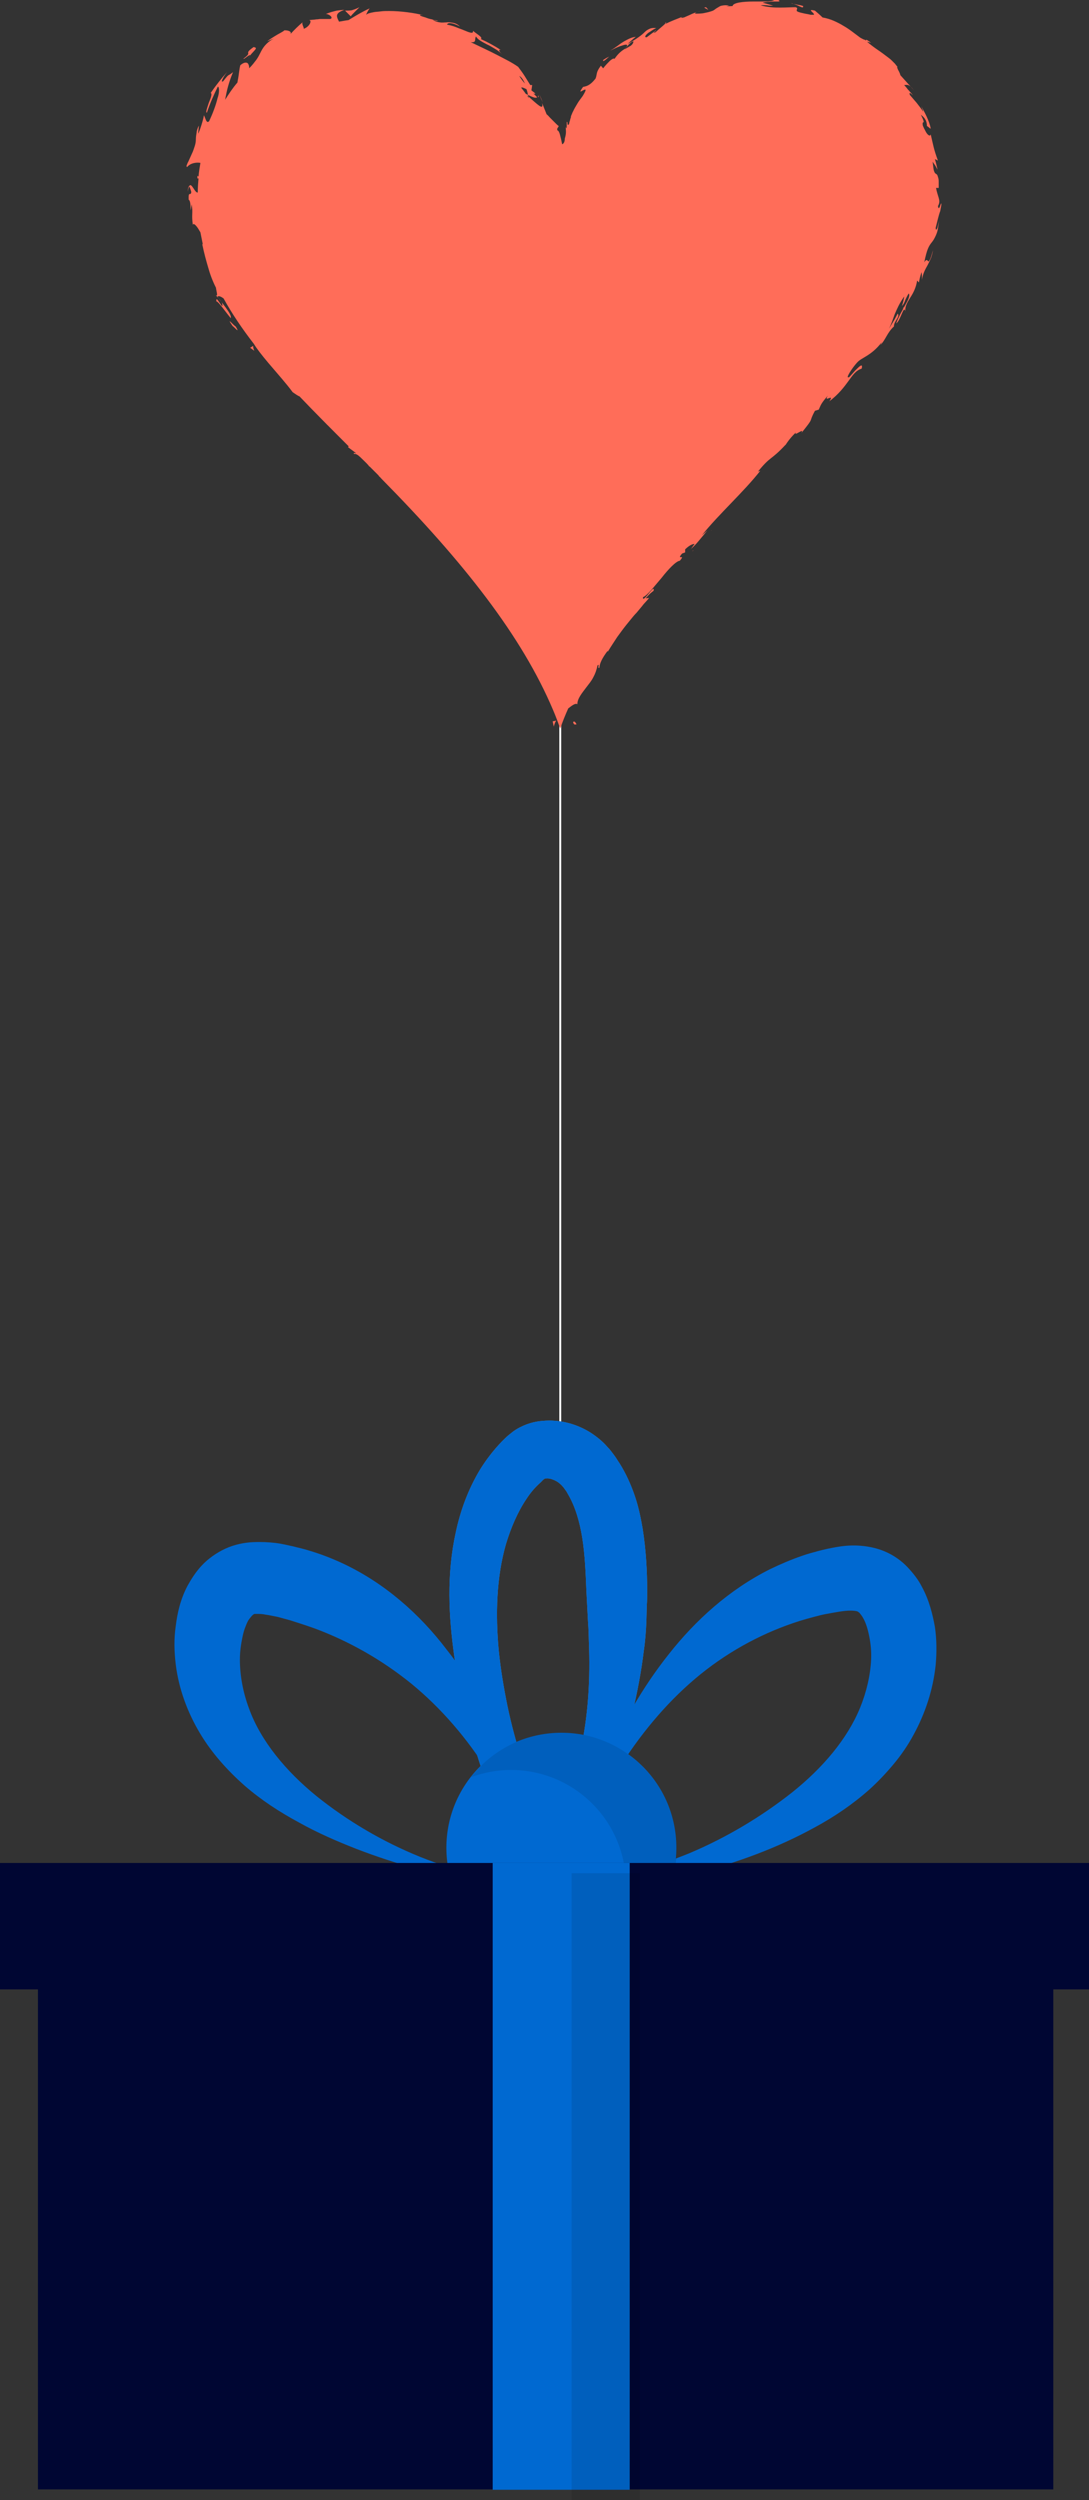<?xml version="1.0" encoding="utf-8"?>
<!-- Generator: Adobe Illustrator 26.4.1, SVG Export Plug-In . SVG Version: 6.00 Build 0)  -->
<svg version="1.1" id="Calque_1" xmlns="http://www.w3.org/2000/svg" xmlns:xlink="http://www.w3.org/1999/xlink" x="0px" y="0px"
	 viewBox="0 0 286.9 658.5" style="enable-background:new 0 0 286.9 658.5;" xml:space="preserve">
<rect x="0" y="0" width="286.9" height="658.5" fill="#333333" stroke="none"/>
<style type="text/css">
	.st0{fill:none;stroke:#FFFFFF;stroke-width:0.5;stroke-miterlimit:10;}
	.st1{fill:#FF6D59;}
	.st2{fill:#4694D3;}
	.st3{fill:#0069D1;}
	.st4{opacity:0.1;}
	.st5{fill:#000633;}
</style>
<line class="st0" x1="147.6" y1="97.1" x2="147.6" y2="375.6"/>
<g>
	<path class="st1" d="M151,190.3c0.3,0.9,0.7,0.4,0.9,0.5C151.2,189.4,150.9,190.4,151,190.3z"/>
	<path class="st1" d="M183.4,3.3c0.4-0.1,0.7-0.3,1.1-0.4C184,3.1,183.7,3.2,183.4,3.3z"/>
	<path class="st1" d="M175.3,6l-0.1,0.3C175.6,6,175.7,5.8,175.3,6z"/>
	<path class="st1" d="M143,27c-0.2-0.5-0.4-1.1-0.9-2.1C142.4,25.7,142.7,26.4,143,27z"/>
	<path class="st1" d="M228,10.9c0.5,0.1,1,0.2,1.5,0.4C227.7,9.9,228.3,10.7,228,10.9z"/>
	<path class="st1" d="M182.7,144.9c-0.1,0.1-0.2,0.2-0.3,0.2C182.5,145.2,182.6,145.1,182.7,144.9z"/>
	<path class="st1" d="M53.6,64.4C53.6,64.4,53.6,64.4,53.6,64.4C53.5,64.7,53.5,64.6,53.6,64.4z"/>
	<path class="st1" d="M238.2,80.8c-0.1,0.1-0.1,0.1-0.2,0.2C237.7,82,237.9,81.5,238.2,80.8z"/>
	<path class="st1" d="M90.8,2.8c0,0-0.1,0-0.1,0.1C90.8,2.8,90.8,2.8,90.8,2.8L90.8,2.8z"/>
	<path class="st1" d="M93.5,3.1c0.4-0.4,0.8-0.8,1.2-1.2c-0.8,0.4-1.4,0.6-2,0.8c-0.6,0.1-1.1,0.1-1.8,0.1c0.5,0.5,1,1,1.5,1.5
		C92.7,3.9,93.1,3.5,93.5,3.1z"/>
	<path class="st1" d="M247.9,58.3c0-0.1,0-0.3,0-0.4C247.9,58.1,247.9,58.2,247.9,58.3z"/>
	<path class="st1" d="M247.8,53.9c-0.2,0.6-0.5,1.5-0.7,0.4c0.5-0.9,0.4-1.5,0.2-2.2c-0.2-0.7-0.5-1.5-0.7-2.6l0.7,0
		c0-0.8,0-1.3,0-1.8c0-0.5-0.1-0.8-0.2-1.1c-0.1-0.5-0.3-0.7-0.5-0.8c-0.2-0.1-0.4-0.3-0.5-0.7c-0.2-0.4-0.2-1.1-0.4-2.5l0.7,1
		l0.6,1.1c-0.2-0.9-0.4-1.8-0.7-2.8l0.8,0.4c-1.1-3-1.2-3.9-1.9-6.9c-0.1,0.4-0.4,0.4-0.8,0c-0.2-0.2-0.4-0.5-0.6-0.9
		c-0.2-0.4-0.5-0.9-0.7-1.5c-0.1-0.9,0.1-0.7,0.2-0.8c0,0,0.1-0.1,0-0.4c-0.1-0.3-0.3-0.8-0.7-1.6c0.7,0.6,1.6,1.3,1.6,3
		c0.3,0.1,0.7,0.6,1,0.7c-0.3-2-1.8-4.7-2.5-5.9c0.2,0.5,0.5,1.1,0.5,1.4c-0.5-0.8-1.1-1.5-1.7-2.3c-0.6-0.7-1.2-1.4-1.8-2.1
		c-0.3-0.9,0.3-0.4,0.8,0.1c-0.3-0.5-0.7-0.8-1-1.2c-0.2-0.2-0.4-0.4-0.6-0.7c-0.2-0.2-0.4-0.5-0.7-0.8c0.3,0,0.6-0.1,1,0
		c0.4,0.1,0.9,0.5,1.6,1.4l-0.9-1c-0.3-0.3-0.6-0.7-0.9-1l-0.9-1l-0.9-1c0-0.2-0.3-0.9-0.6-1.4c-0.2-0.5-0.4-0.9-0.1-0.7
		c-0.2-0.3-0.5-0.6-0.7-0.9c-0.3-0.3-0.6-0.6-0.9-0.9c-0.3-0.3-0.7-0.6-1.1-0.9c-0.4-0.3-0.8-0.6-1.2-0.9c-0.8-0.6-1.6-1.1-2.4-1.7
		c-0.8-0.6-1.6-1.2-2.3-1.9c-0.2,0-0.6-0.2-1.3-0.6c-1.5-1.1-2.8-2.2-4.4-3.1c-0.8-0.5-1.6-0.9-2.5-1.3c-0.9-0.4-1.9-0.7-3-0.9
		c-0.6-0.6-1.3-1.2-2-1.8c-1.7-0.4-1,0.1-0.5,0.6c0.2,0.2,0.4,0.5,0.1,0.5c-0.1,0-0.4,0-0.7,0c-0.4-0.1-0.9-0.2-1.5-0.3
		c-1.9-0.4-2.3-0.6-2.2-0.9c0-0.3,0.4-0.6-0.3-0.8c-1,0-2.4,0.1-4,0.1c-0.8,0-1.6,0-2.5-0.1c-0.9-0.1-1.7-0.2-2.7-0.5
		c0.6-0.1,1.2,0,1.7,0c0.5,0.1,1,0.1,1.6,0.1c-0.9-0.3-1.8-0.5-2.8-0.8c0.9-0.2,1.7-0.2,2.4-0.3c0.7,0,1.2,0,1.6,0
		c0.7,0,0.7-0.2-0.6-0.7c-0.2,0.4-0.9,0.6-2,0.7c-0.5,0-1.1,0-1.8,0c-0.7,0-1.3,0-2,0c-2.7,0-5.4,0.3-5.5,1.2L191,1.7
		c0.5,0,0.6-0.1,1.1-0.2c-0.9-0.2-1.5-0.1-2,0c-0.5,0.1-0.8,0.4-1.2,0.6c-0.4,0.2-0.7,0.6-1.3,0.8c-0.3,0.1-0.6,0.2-1,0.3
		c-0.4,0.1-0.9,0.2-1.4,0.3c-0.8,0.1-1.5,0.1-1.8,0.1c-0.4,0-0.4-0.1,0.1-0.4c-0.6,0.2-1.1,0.4-1.7,0.7l-1.6,0.7
		c-0.8,0.2-0.9,0-0.4-0.2c-1.5,0.6-3.1,1.2-4.5,1.9l0-0.1c-0.6,0.6-2,1.7-2.6,2.3c-1.3,0.4,0.5-0.5,0.1-0.5
		c-0.4,0.3-0.8,0.6-1.2,0.9c-0.4,0.3-0.8,0.6-1.2,0.9c-0.6,0.1-0.5-0.3,0-0.8c0.3-0.3,0.6-0.5,1.1-0.8c0.4-0.3,0.9-0.6,1.4-0.8
		c-0.8-0.1-1.4,0-1.8,0.2c-0.4,0.2-0.8,0.4-1.2,0.8c-0.8,0.8-1.9,1.7-4.6,3.2c0.7-0.6,1.4-1.3,2.2-1.9c-1.1,0.1-2,0.6-3.1,1.2
		c-0.5,0.3-1.1,0.7-1.6,1.1c-0.6,0.4-1.2,0.9-2,1.3c0.4-0.1,1.9-1,3.1-1.3c1.1-0.4,1.9-0.4,0.8,0.8c-0.8,0.5-1.8,1.2-2.8,2.7
		c-0.2-0.2-0.6,0-1.2,0.5c-0.5,0.5-1.2,1.2-1.8,2l-0.6-0.7c-1.4,1.9-0.9,2.1-1.4,3.4c-1.6,2-2.5,2-3.3,2.2c-1.2,1.7-0.6,1.2,0,0.9
		c0.6-0.3,1.2-0.6-0.1,1.5c-0.5,0.7-1,1.3-1.4,2c-0.4,0.7-0.8,1.3-1.1,2c-0.2,0.3-0.3,0.7-0.5,1.1l-0.1,0.3l0,0.2
		c0,0.1-0.1,0.2-0.1,0.3c-0.1,0.2-0.1,0.5-0.2,0.7c-0.1,0.2-0.1,0.5-0.2,0.8c-0.3,0.4-0.4,0.1-0.4-0.1c0-0.3,0-0.5-0.2-0.5
		c0,0.5,0,1,0,1.6c-0.1,0.2-0.2-0.2-0.2-0.4c-0.1,0.5,0,0.9,0,1.3c0,0.4,0,0.9-0.3,1.9c0,1-0.4,1.4-0.7,1.5c-0.2-1-0.4-1.9-0.6-2.6
		c-0.2-0.7-0.4-1-0.7-1.1c0-0.4,0-0.5,0.1-0.6c0.1-0.1,0.2-0.3,0.3-0.5c-0.3-0.2-0.5-0.4-0.7-0.6c-0.2-0.2-0.4-0.4-0.5-0.5
		c-0.2-0.2-0.4-0.4-0.6-0.6c-0.1-0.1-0.1-0.1-0.2-0.2c0,0-0.1-0.1-0.1-0.1c-0.1-0.1-0.1-0.1-0.2-0.2c-0.3-0.3-0.5-0.6-0.9-0.9
		c-0.2-0.5-0.4-1-0.6-1.5c-0.2-0.5-0.4-1-0.6-1.5c0.3,1.2-0.1,1.2-0.8,0.7c-0.7-0.5-1.8-1.5-2.8-2.4c0,0.1,0.1,0.2,0.1,0.4
		c-0.2-0.2-0.3-0.5-0.5-0.7c0.1,0.1,0.3,0.2,0.4,0.4c0-0.2-0.1-0.3-0.1-0.5c-0.2-0.1-0.4-0.2-0.6-0.3c-0.4-0.6-0.8-1.1-1.2-1.6
		c0.2-0.2,0.8,0.1,1.4,0.4c0.2,0.5,0.3,1,0.4,1.5c1,0.5,2.1,1,2.4,0.6c-0.2-0.2-0.6-0.6-1-1c0.3,0.1,0.5,0.2,0.5,0.1
		c0-0.2-0.4-0.4-1-0.9l0.2-1.4l-0.5,0c-0.5-0.8-1-1.6-1.5-2.4c-0.5-0.8-1.1-1.6-1.7-2.4c-1.7-1.2-3.6-2.1-5.5-3.1
		c-1.9-1-4.1-2-7-3.4c1.7,0.2,0.9-0.8,1.4-1.5c0.5,0.9,1.6,1.4,2.9,2.1c0.7,0.3,1.3,0.7,2,1.1c0.7,0.4,1.4,0.9,2,1.5
		c-1.3-1.2-0.7-1.3-0.3-1.1c-1.7-1.1-3.5-2.1-5.3-2.9c0.5-0.5-0.8-1.1-2.1-2.2c0.2,0.9-0.9,0.5-2.3-0.1c-0.7-0.3-1.6-0.6-2.3-0.9
		c-0.8-0.3-1.6-0.5-2.2-0.6c0-0.2,0.2-0.4,0.7-0.4c0.5,0,1.4,0.2,2.7,0.9c-0.6-0.6-1.3-0.9-1.9-1c-0.6-0.1-1.2-0.2-1.7-0.1
		c-0.6,0-1.1,0.1-1.7,0c-0.6-0.1-1.2-0.2-1.9-0.7c0.7,0.2,1,0.4,1.4,0.2c-0.4,0-1-0.1-1.6-0.3c-0.6-0.1-1.2-0.3-1.7-0.5
		c-1.1-0.3-1.8-0.6-1.3-0.7l0.7,0.1c-2.3-0.6-5.9-1.1-9-1.1c-0.8,0-1.5,0-2.2,0.1c-0.7,0.1-1.3,0.1-1.8,0.2c-1.1,0.2-1.8,0.4-2,0.7
		c-0.1-0.1,0.6-1.4,0.9-1.7c-2,0.9-3.8,2-5.6,3.1c-0.9,0.1-1.7,0.3-2.5,0.4c-0.1-0.3-0.3-0.6-0.4-0.9c-0.3-0.8-0.2-1.5,1.8-2.2
		c-0.6,0-1.2,0.1-2,0.2c-0.8,0.2-1.7,0.4-2.9,0.9c0.8-0.1,2.2,1,1.2,1.3C85.5,5,85,5,84.4,5c-0.3,0-0.6,0.1-1.1,0.1
		c-0.5,0.1-1.1,0.1-2.1,0.2c1.2-0.2,0.5,1.7-1.2,2.3c0.2-0.3-0.7-1.4-0.2-1.8c-1.2,1-2.3,2.1-3.3,3.2c0.5-0.7-0.7-1.1-1.7-1
		c0.3,0-0.6,0.5-1.7,1.1c-1,0.6-2.3,1.4-2.7,1.8c0.6-0.3,1.2-0.5,1.8-0.8c-2.3,1.3-3,2.6-3.6,3.8c-0.3,0.6-0.6,1.2-1.1,1.9
		c-0.5,0.6-1,1.4-1.9,2.2c0.1-0.3,0-0.9-0.3-1.3c-0.3-0.3-1-0.4-2,0.5c-0.1,0.4-0.2,0.9-0.3,1.7c-0.1,0.7-0.2,1.6-0.4,2.5
		c0,0.1,0,0.3-0.1,0.4c-1.2,1.4-2.2,2.9-3.2,4.5c0.1-0.3,0.1-0.7,0.2-1c0.4-2.3,1.2-4.7,1.9-6.3c-1.6,1.3-0.8,0.1-2.6,2.4
		c-0.5,0.3-0.4-0.1-0.1-0.7c0.3-0.6,0.8-1.3,1.1-1.7c-1.5,1.7-3,3.6-4.3,5.5c0.5,0.1,0,1.4-0.5,2.6c-0.4,1.3-0.9,2.5-0.5,2.6
		c0.8-2.4,1.8-4.7,2.9-6.9c0.2,0.1,0.3,0.4,0.3,1c0,0.5-0.1,1.3-0.4,2.1c-0.4,1.7-1.2,3.9-2.2,6c-0.4,0.5-0.7,0.1-0.9-0.4
		c-0.2-0.5-0.4-1.1-0.5-1.1c0,0.7-1.2,4.5-1.5,4.8l0.1-1.1l0.1-1c-0.2,0.3-0.3,0.6-0.4,0.9c-0.1,0.3-0.2,0.6-0.2,0.9
		c-0.1,0.6-0.2,1.2-0.2,1.8c0,0.6-0.1,1.2-0.3,1.8c-0.2,0.6-0.4,1.3-0.8,2.1c-0.2,0.5-0.6,1.3-0.9,2c-0.2,0.3-0.3,0.7-0.4,0.9
		c-0.1,0.2-0.1,0.4,0.1,0.5c0.8-1,2.3-1.3,3.5-1.1c-0.2,1.2-0.4,2.4-0.5,3.6c-0.1-0.1-0.2-0.1-0.3-0.2l0,0.7l0.3,0
		c-0.1,1.2-0.2,2.4-0.2,3.7c-0.3,0.1-0.7-0.4-1-0.9c-0.5-0.7-0.9-1.5-1.3-0.7c0.2,0.1,0.5,1.1,0.6,1.5c-0.2,1.2-0.8-0.5-0.7,2
		c0.9,0.4,0.2,5.1,0.8,1.2c0.4,2.4-0.1,2.6,0.3,5.4c0.2-0.5,0.8,0.1,1.4,1c0.2,0.3,0.4,0.7,0.6,1c0.2,1,0.4,2,0.6,3
		c0,0.1,0,0.1-0.1,0.2c0.5,2.4,1,4.2,1.5,5.9c0.5,1.8,1.1,3.5,2.1,5.5c0,0.5,0.7,2.6-0.1,1.9c0.4,0.5,1,0.9,1.7,2.1
		c0.3,1.4-0.1,0.7-0.6,0c-0.5-0.7-1-1.6-0.9-0.4c0.5-0.1,2.5,2.9,3.8,4.4c0.2-0.5-0.4-1.5-1.2-2.6c-0.4-0.5-0.8-1.1-1.2-1.6
		c-0.4-0.5-0.8-1-1.1-1.5c0.4-0.2,0.9,0,1.6,0.5c2.2,4,4.9,8,8,12c0.7,1.2,2.2,3.1,3.8,5c2.2,2.6,4.8,5.5,6.4,7.7
		c0.6,0.4,1.4,1,1.8,1.1c4,4.2,8.3,8.5,13,13.2c-0.1,0-0.2,0.1-0.2,0.2l1.9,1.4c0.1,0.1,0.1,0.1,0.2,0.2c-0.2,0-0.9-0.3-0.5,0.2
		c0.2-0.1,0.6,0,1,0.3c0.2,0.1,0.3,0.3,0.5,0.4c0.8,0.8,1.6,1.5,2.3,2.3c0,0.1,0.1,0.1,0.1,0.2c0.1,0,0.1,0.1,0.2,0.1
		c0.8,0.8,1.5,1.5,2.2,2.2c0.1,0.1,0.2,0.2,0.3,0.4c0.2,0.1,0.4,0.4,0.6,0.6c21.7,22,37,41.5,45.2,60.9c0,0.1-0.1,0.1-0.1,0.2
		c0-0.1,0.1-0.1,0.1-0.2c0.7,1.6,1.3,3.3,1.9,4.9c0.6-1.8,1.3-3.5,2.1-5.3c0.9-0.7,1.9-1.5,2.4-1.1c0-1.5,1.2-2.9,2.4-4.5
		c0.6-0.8,1.3-1.6,1.8-2.6c0.5-0.9,0.9-2,1.1-3.1c0.7-0.7-0.1,0.9,0.5,0.6c0.1-1.2,0.7-2.5,2.2-4.5l0,0.3c0.9-1.5,1.8-2.8,2.5-3.9
		c0.8-1.1,1.6-2.2,2.4-3.2c0.4-0.5,0.8-1,1.3-1.6c0.4-0.5,0.9-1.1,1.4-1.6c0.5-0.6,1-1.2,1.5-1.8c0.5-0.7,1.2-1.3,1.8-2.1l-0.9,0.1
		c1.1-1.3,1.5-1.5,2.1-2c0.4-2.2-3,3.7-2.8,1.7c1.2-0.5,3-2.9,4.9-5.1c1.8-2.3,3.8-4.4,4.8-4.5c1.7-2-1.1,0.1,0.6-1.9l0.8-0.3l0-0.8
		c1.2-1.2,2.2-1.5,2.5-1.4c-0.3,0.3-0.7,1-1,1.3c0.9-0.7,1.9-1.9,2.8-3c0.8-0.9,1.4-1.8,1.8-2.1l-1.7,1.5c4.5-5.6,11.1-11.5,15.4-17
		l-0.6,0.2c3.4-4.2,3.3-2.8,7.3-7.1l-0.1,0.2c0.6-1,1.6-2.3,2.8-3.4c-0.8,1.3,2.5-1.5,1.4,0.2c3.7-4.6,1.7-2.4,3.6-5.9l1-0.3
		c0.6-1.3,0.5-1.5,2.4-3.7c-1.3,2.1,1.9-0.8,0.4,1.5c2.5-1.9,3.9-3.8,5-5.3c1.1-1.5,1.9-2.8,3.5-3.3c0.4-1.6-0.6-0.6-1.7,0.5
		c-1,1.1-2.1,2.4-1.6,1.7c-1.2,0.7,0.8-2.4,2.1-3.8c0.6-0.7,1.5-1.1,2.6-1.8c1.1-0.7,2.5-1.7,4-3.7c-0.3,0.4-0.2,0.5-0.5,0.9
		c1.4-1.3,1.8-3.3,3.6-4.9c0-1.5,1.7-2.5,1-3.4c-0.4,0.7-0.7,1.4-1.1,2l-1.2,2c0.6-1.2,1-2.4,1.5-3.8c0.3-0.7,0.6-1.4,1-2.2
		c0.4-0.8,0.9-1.6,1.5-2.5c0,0.4-0.3,1.7-0.6,2.5c0.5-0.5,0.7-1,0.9-1.6c0.3-0.6,0.5-1.1,0.9-1.7c0.2,0.2,0.2,0.6,0,1.2
		c-0.2,0.6-0.6,1.3-1,2c-0.4,0.8-0.9,1.6-1.3,2.4c-0.4,0.8-0.8,1.6-1,2.3c0.6-0.4,1.1-1.7,1.5-2.6c0.4-0.9,0.7-1.5,0.9-0.6
		c-0.1-1.3,0.5-2.3,1.3-3.6c0.4-0.6,0.8-1.3,1.1-2c0.3-0.7,0.6-1.6,0.7-2.5l0.5,0.5c0.1-0.6,0.3-1.7,0.7-2.7c0.1,0.7,0.1,1.4,0.1,2
		c0.2-1.5,0.8-2.7,1.5-3.9c0.3-0.6,0.6-1.2,0.9-1.9c0.2-0.6,0.4-1.3,0.5-2c-0.4,1.4-0.6,2.2-0.9,2.6c-0.2,0.4-0.3,0.4-0.4,0.3
		c-0.2-0.2-0.4-0.7-1,0.3c0.7-3.5,1.2-4.3,2-5.3c0.4-0.5,0.7-1,1.1-1.9c0.2-0.5,0.4-1,0.5-1.7c0.1-0.6,0.2-1.3,0.3-2.1
		c-0.1,0.6-0.3,1.3-0.4,1.8c-0.2,0.6-0.5,0.9-0.5,0.1c0.4-1.5,0.8-3.4,1.2-4.4C248.2,53.2,248,53.4,247.8,53.9z M166.9,10.9
		c-0.1,0.6-0.4,0.9-0.8,1.2c-0.2,0.1-0.4,0.2-0.7,0.4c-0.2,0.1-0.5,0.3-0.8,0.5C165.2,12.2,166.2,10.9,166.9,10.9z M138.3,22
		c-0.5-0.5-1-1.2-1.5-2C137.4,20.3,137.9,21.1,138.3,22z"/>
	<path class="st1" d="M187.3,139.8l0.2-0.1C187.4,139.7,187.4,139.7,187.3,139.8z"/>
	<path class="st1" d="M179.8,4.5c0.2-0.1,0.3-0.1,0.5-0.2C180.1,4.4,179.9,4.4,179.8,4.5z"/>
	<path class="st1" d="M141.8,25c0,0.2,0,0.4-0.1,0.5C141.9,25.7,142,25.6,141.8,25z"/>
	<path class="st1" d="M227.7,10.8l0.1,0.1c0.1,0,0.1,0,0.2,0L227.7,10.8z"/>
	<path class="st1" d="M49.5,50.5c0.1-0.8,0.2-1.2,0.4-1.5C49.7,49,49.5,49.4,49.5,50.5z"/>
	<polygon class="st1" points="84.8,110.2 86.4,112.1 86,111.5 	"/>
	<path class="st1" d="M65.9,91.6l1.1,0.8c-0.3-0.7-0.3-0.8-0.3-1.3L65.9,91.6z"/>
	<path class="st1" d="M61.3,85.9c0.3,0.1,2.1,2.3,0.8,0.1C61.7,85.9,59.3,83,61.3,85.9z"/>
	<path class="st1" d="M65,15c0.5-0.4,1.1-0.7,0.8-0.3c1.3-1.6,2.3-2.1,1-2.3c-1.4,1-1.5,1.3-1.4,1.6c0,0.3,0,0.5-1.2,1.4
		C64,15.7,64.5,15.4,65,15z"/>
	<path class="st1" d="M65.9,14.6c-0.2,0.3-0.4,0.5-0.6,0.9C65.6,15,65.8,14.8,65.9,14.6z"/>
	<path class="st1" d="M145.9,191.4c0.1-0.5,0.4-1.4,0.7-1.6l-1,0.2L145.9,191.4z"/>
	<path class="st1" d="M160.5,14.9l-0.8,0.4l-0.8,0.5l0,0.3C159.3,16,159.7,15.6,160.5,14.9z"/>
	<path class="st1" d="M186,1.9L185.5,2c0.4,0.2,0.7,0.4,1.1,0.6C186.4,2.3,186.2,2.1,186,1.9z"/>
	<path class="st1" d="M211.6,1.6c-0.5-0.2-1.1-0.3-1.7-0.4c-0.3-0.1-0.6-0.1-1-0.2c0.8,0.2,1.4,0.5,1.8,0.7
		C211.4,2,211.6,2.1,211.6,1.6z"/>
	<path class="st1" d="M209,1c-0.2-0.1-0.5-0.1-0.7-0.2C208.5,0.9,208.7,1,209,1z"/>
</g>
<path class="st2" d="M152.4,463.4c2.4-9.6,3.1-19.6,2.8-29.3c-0.1-2.4-0.1-4.8-0.3-7.2l-0.4-7.6c-0.2-5-0.4-9.8-1.1-14.2
	c-0.7-4.4-1.9-8.4-3.8-11.6c-0.2-0.4-0.5-0.9-0.7-1.1c-0.2-0.3-0.4-0.6-0.6-0.8c-0.4-0.5-0.9-0.9-1.3-1.2c-0.9-0.6-2-1-2.8-1
	c-0.4,0-0.7,0.1-0.5-0.1c0,0,0.3-0.2,0.3-0.2l-0.5,0.4c-0.4,0.2-0.7,0.6-1,0.9c-1.4,1.2-2.7,2.7-3.8,4.4c-2.3,3.4-4.1,7.6-5.4,11.9
	c-2.5,8.7-2.8,18.4-1.9,28.1c0.5,4.9,1.3,9.7,2.3,14.6c1,4.8,2.3,9.6,3.8,14.3c0.8,2.4,1.6,4.7,2.4,7l1.3,3.5l1.4,3.6
	c0.9,2.3,1.9,4.6,2.9,6.6c0.5,1,1.1,2,1.6,2.9c0.1,0.2,0.3,0.4,0.4,0.6l0.2,0.3c0,0,0,0,0,0c0,0,0,0.1-0.1-0.1
	c-0.1-0.1-0.3-0.2-0.4-0.3c-0.1,0-0.5-0.3-0.8-0.3c-0.3-0.1-0.7-0.1-1.1-0.1c-0.2,0-0.4,0-0.6,0.1l-0.3,0.1l-0.2,0
	c-0.2,0.1-0.4,0.2-0.6,0.3c-0.1,0-0.3,0.3-0.2,0.1c0,0,0,0,0.1-0.1l0.1-0.2c0.1-0.1,0.2-0.3,0.3-0.5c0.4-0.8,0.9-1.8,1.3-2.9
	l0.7-1.8l0.8-1.9c0.5-1.1,0.9-2.3,1.3-3.4C149.8,473,151.2,468.3,152.4,463.4z M162.7,466.1c-1.4,5.1-3.1,10.1-5.1,15.1
	c-0.5,1.2-1,2.5-1.6,3.7l-0.7,1.7l-0.7,1.8c-0.5,1.3-1.1,2.6-1.9,4c-0.2,0.4-0.4,0.7-0.7,1.2l-0.4,0.6l-0.6,0.7
	c-0.3,0.4-1,1-1.6,1.4c-0.9,0.6-1.8,1.1-3.4,1.2c-0.7,0.1-1.4,0-2-0.2c-0.6-0.2-1.4-0.4-1.7-0.7c-0.4-0.3-0.8-0.5-1.2-0.8
	c-0.4-0.3-0.5-0.5-0.8-0.8c-0.2-0.2-0.4-0.5-0.6-0.8l-0.4-0.5c-0.2-0.3-0.4-0.6-0.6-0.9c-0.8-1.3-1.5-2.5-2.2-3.7
	c-1.3-2.5-2.4-4.9-3.4-7.3l-1.5-3.5c-0.5-1.2-1-2.4-1.5-3.7c-1-2.5-1.9-4.9-2.8-7.4c-3.4-10-6-20.2-7.6-30.8
	c-1.5-10.6-2.1-21.6,0.4-32.9c1.2-5.6,3.2-11.1,6.3-16.3c1.6-2.6,3.5-5.1,5.8-7.5c0.6-0.6,1.2-1.2,1.8-1.7l1-0.8
	c0.5-0.4,1.3-0.9,1.9-1.2c2.5-1.3,4.7-1.7,6.9-1.8c4.3-0.2,8.3,1,11.7,3.1c1.7,1.1,3.2,2.3,4.5,3.8c0.7,0.7,1.2,1.4,1.8,2.2
	c0.6,0.8,0.9,1.4,1.4,2.1c1.7,2.7,3,5.6,4,8.5c1,2.9,1.6,5.8,2.1,8.7c0.9,5.7,1.2,11.2,1.2,16.4c0,1.3,0,2.6-0.1,3.9l-0.1,3.9
	c-0.1,2.7-0.3,5.4-0.7,8.1C168.3,445.7,165.5,456,162.7,466.1z"/>
<path class="st3" d="M152.4,463.4c2.4-9.6,3.1-19.6,2.8-29.3c-0.1-2.4-0.1-4.8-0.3-7.2l-0.4-7.6c-0.2-5-0.4-9.8-1.1-14.2
	c-0.7-4.4-1.9-8.4-3.8-11.6c-0.2-0.4-0.5-0.9-0.7-1.1c-0.2-0.3-0.4-0.6-0.6-0.8c-0.4-0.5-0.9-0.9-1.3-1.2c-0.9-0.6-2-1-2.8-1
	c-0.4,0-0.7,0.1-0.5-0.1c0,0,0.3-0.2,0.3-0.2l-0.5,0.4c-0.4,0.2-0.7,0.6-1,0.9c-1.4,1.2-2.7,2.7-3.8,4.4c-2.3,3.4-4.1,7.6-5.4,11.9
	c-2.5,8.7-2.8,18.4-1.9,28.1c0.5,4.9,1.3,9.7,2.3,14.6c1,4.8,2.3,9.6,3.8,14.3c0.8,2.4,1.6,4.7,2.4,7l1.3,3.5l1.4,3.6
	c0.9,2.3,1.9,4.6,2.9,6.6c0.5,1,1.1,2,1.6,2.9c0.1,0.2,0.3,0.4,0.4,0.6l0.2,0.3c0,0,0,0,0,0c0,0,0,0.1-0.1-0.1
	c-0.1-0.1-0.3-0.2-0.4-0.3c-0.1,0-0.5-0.3-0.8-0.3c-0.3-0.1-0.7-0.1-1.1-0.1c-0.2,0-0.4,0-0.6,0.1l-0.3,0.1l-0.2,0
	c-0.2,0.1-0.4,0.2-0.6,0.3c-0.1,0-0.3,0.3-0.2,0.1c0,0,0,0,0.1-0.1l0.1-0.2c0.1-0.1,0.2-0.3,0.3-0.5c0.4-0.8,0.9-1.8,1.3-2.9
	l0.7-1.8l0.8-1.9c0.5-1.1,0.9-2.3,1.3-3.4C149.8,473,151.2,468.3,152.4,463.4z M162.7,466.1c-1.4,5.1-3.1,10.1-5.1,15.1
	c-0.5,1.2-1,2.5-1.6,3.7l-0.7,1.7l-0.7,1.8c-0.5,1.3-1.1,2.6-1.9,4c-0.2,0.4-0.4,0.7-0.7,1.2l-0.4,0.6l-0.6,0.7
	c-0.3,0.4-1,1-1.6,1.4c-0.9,0.6-1.8,1.1-3.4,1.2c-0.7,0.1-1.4,0-2-0.2c-0.6-0.2-1.4-0.4-1.7-0.7c-0.4-0.3-0.8-0.5-1.2-0.8
	c-0.4-0.3-0.5-0.5-0.8-0.8c-0.2-0.2-0.4-0.5-0.6-0.8l-0.4-0.5c-0.2-0.3-0.4-0.6-0.6-0.9c-0.8-1.3-1.5-2.5-2.2-3.7
	c-1.3-2.5-2.4-4.9-3.4-7.3l-1.5-3.5c-0.5-1.2-1-2.4-1.5-3.7c-1-2.5-1.9-4.9-2.8-7.4c-3.4-10-6-20.2-7.6-30.8
	c-1.5-10.6-2.1-21.6,0.4-32.9c1.2-5.6,3.2-11.1,6.3-16.3c1.6-2.6,3.5-5.1,5.8-7.5c0.6-0.6,1.2-1.2,1.8-1.7l1-0.8
	c0.5-0.4,1.3-0.9,1.9-1.2c2.5-1.3,4.7-1.7,6.9-1.8c4.3-0.2,8.3,1,11.7,3.1c1.7,1.1,3.2,2.3,4.5,3.8c0.7,0.7,1.2,1.4,1.8,2.2
	c0.6,0.8,0.9,1.4,1.4,2.1c1.7,2.7,3,5.6,4,8.5c1,2.9,1.6,5.8,2.1,8.7c0.9,5.7,1.2,11.2,1.2,16.4c0,1.3,0,2.6-0.1,3.9l-0.1,3.9
	c-0.1,2.7-0.3,5.4-0.7,8.1C168.3,445.7,165.5,456,162.7,466.1z"/>
<path class="st3" d="M159.2,464.4c4.5-10,9.9-19.8,17-28.7c7-8.9,15.9-17,26.7-22.4c2.7-1.3,5.5-2.5,8.4-3.5
	c1.4-0.5,2.9-0.9,4.4-1.3c1.5-0.4,2.9-0.7,4.6-1c1.7-0.3,3.6-0.5,5.7-0.4c2.1,0.1,4.6,0.5,7,1.5c2.4,1,4.5,2.5,6.1,4.2
	c1.6,1.7,2.9,3.4,3.8,5.2c1.9,3.5,2.8,7.2,3.4,10.5c0.5,3.4,0.5,6.8,0.2,10.1c-0.7,6.6-2.8,12.8-5.8,18.3c-1.5,2.8-3.3,5.4-5.3,7.8
	c-2,2.4-4.1,4.6-6.3,6.6c-4.5,4-9.4,7.3-14.4,10c-10,5.5-20.5,9.3-31.2,12.1c-2.7,0.7-5.4,1.3-8.1,1.8l-8,1.5
	c-2.7,0.5-5.4,0.9-8.2,1.2c-1.4,0.1-2.8,0.2-4.2,0.1c-0.7,0-1.4-0.1-2.2-0.3c-0.8-0.3-1.6-0.7-2.1-1.4c-0.3-0.3-0.4-0.8-0.5-1.1
	c-0.1-0.4-0.2-0.8-0.2-1.2c0-0.8,0.1-1.5,0.2-2.2c0.2-1.4,0.6-2.7,1-4c0.4-1.3,0.8-2.6,1.2-3.9c0.3-1.3,0.7-2.6,1.1-3.9
	C155.1,474.5,157,469.4,159.2,464.4z M162.8,466.2c-2.8,4.5-5.4,9.2-7.5,14.2c-0.5,1.2-1,2.5-1.4,3.7l-1.4,3.8
	c-0.4,1.3-0.8,2.5-1,3.8c-0.2,1.2-0.2,2.6,0.5,3.4c0.3,0.4,0.7,0.6,1.2,0.7c0.5,0.1,1.1,0.1,1.8,0c1.3-0.1,2.6-0.2,3.9-0.5
	c2.6-0.4,5.2-1.2,7.7-1.9c5.2-1.6,10.2-3.3,15.1-5.3c9.7-4.1,18.9-9.6,27-16c8-6.4,14.5-14,17.9-22.3c1.7-4.2,2.7-8.5,2.9-12.7
	c0.1-2.1-0.1-4.1-0.5-6.1c-0.4-2-0.9-3.6-1.6-4.8c-0.3-0.6-0.7-1-0.9-1.3c-0.3-0.3-0.4-0.3-0.5-0.4c-0.1-0.1-1.2-0.4-3.3-0.2
	c-1,0.1-2.2,0.3-3.3,0.5c-1.1,0.2-2.3,0.4-3.5,0.7c-2.3,0.6-4.6,1.2-6.9,2c-9.1,3.1-18,8-25.9,14.7
	C175.2,448.9,168.4,457.2,162.8,466.2z"/>
<path class="st3" d="M128.7,466.9c-5.6-9-12.5-17-20.3-23.4c-7.9-6.4-16.5-11.2-25.3-14.5c-2.2-0.8-4.4-1.5-6.6-2.2
	c-1.1-0.3-2.2-0.6-3.3-0.9c-1.1-0.2-2.3-0.5-3.2-0.6c-0.9-0.2-1.7-0.2-2.2-0.2c-0.5,0-0.7,0-0.7,0c0,0-0.2,0-0.4,0.2
	c-0.3,0.2-0.6,0.6-1,1.1c-0.4,0.5-0.7,1.2-1,2c-0.3,0.7-0.6,1.7-0.8,2.7c-0.4,1.9-0.7,3.9-0.7,6c0,4.2,0.8,8.6,2.4,12.9
	c3.1,8.6,9.8,16.6,17.8,23.1c8.1,6.5,17.4,12,27.3,16c2.5,1,5,1.9,7.5,2.7c2.5,0.8,5.2,1.5,7.7,2.3c2.6,0.7,5.2,1.3,7.8,1.7
	c1.3,0.2,2.6,0.3,4,0.2c1.4,0,2.5-0.2,2.9-1c0.5-0.7,0.4-2,0.1-3.2c-0.3-1.2-0.7-2.4-1.2-3.7c-0.5-1.2-1.1-2.5-1.6-3.8
	c-0.5-1.2-1-2.4-1.6-3.6C134.1,476,131.5,471.4,128.7,466.9z M134.7,463.7c2.2,5.1,4.1,10.3,5.5,15.7c0.4,1.3,0.7,2.7,1,4
	c0.3,1.3,0.6,2.6,0.9,3.9c0.3,1.3,0.7,2.7,0.8,4.2c0.1,0.7,0.1,1.5,0,2.3c0,0.4-0.1,0.8-0.2,1.2c-0.2,0.4-0.3,0.8-0.6,1.2
	c-0.5,0.8-1.4,1.1-2.2,1.3c-0.8,0.1-1.6,0.1-2.2,0.1c-1.4,0-2.8-0.2-4.1-0.4c-2.7-0.4-5.4-0.9-8.1-1.4c-5.3-1.1-10.6-2.1-15.9-3.6
	c-5.3-1.5-10.5-3.2-15.7-5.2c-5.1-2-10.2-4.2-15.2-7c-5-2.7-9.8-5.8-14.3-9.7c-4.4-3.9-8.6-8.5-11.8-13.9c-3.2-5.4-5.5-11.5-6.3-18
	c-0.4-3.3-0.5-6.7,0-10.1c0.4-3.3,1.2-7,3.1-10.6c1-1.8,2.2-3.7,3.8-5.4c1.6-1.7,3.8-3.3,6.2-4.4c2.4-1.1,5-1.6,7.2-1.7
	c2.2-0.1,4.2,0,5.9,0.2c1.8,0.2,3.2,0.6,4.7,0.9c1.5,0.4,3,0.7,4.5,1.2c3,0.9,5.8,2,8.6,3.3c11.1,5.2,20.3,13.4,27.3,22.6
	C124.9,443.6,130.2,453.6,134.7,463.7z"/>
<circle class="st3" cx="147.9" cy="486.7" r="30.3"/>
<path class="st4" d="M147.9,456.4c-9.7,0-18.3,4.6-23.8,11.7c3.3-1.2,6.8-1.9,10.5-1.9c16.7,0,30.3,13.5,30.3,30.3
	c0,7-2.4,13.4-6.4,18.6c11.5-4.3,19.8-15.3,19.8-28.4C178.1,470,164.6,456.4,147.9,456.4z"/>
<rect y="490.7" class="st5" width="286.9" height="33.3"/>
<rect x="10" y="523.9" class="st5" width="267.5" height="131.8"/>
<rect x="129.8" y="490.7" class="st3" width="36.1" height="165.1"/>
<rect x="150.6" y="493.4" class="st4" width="18" height="165.1"/>
</svg>
